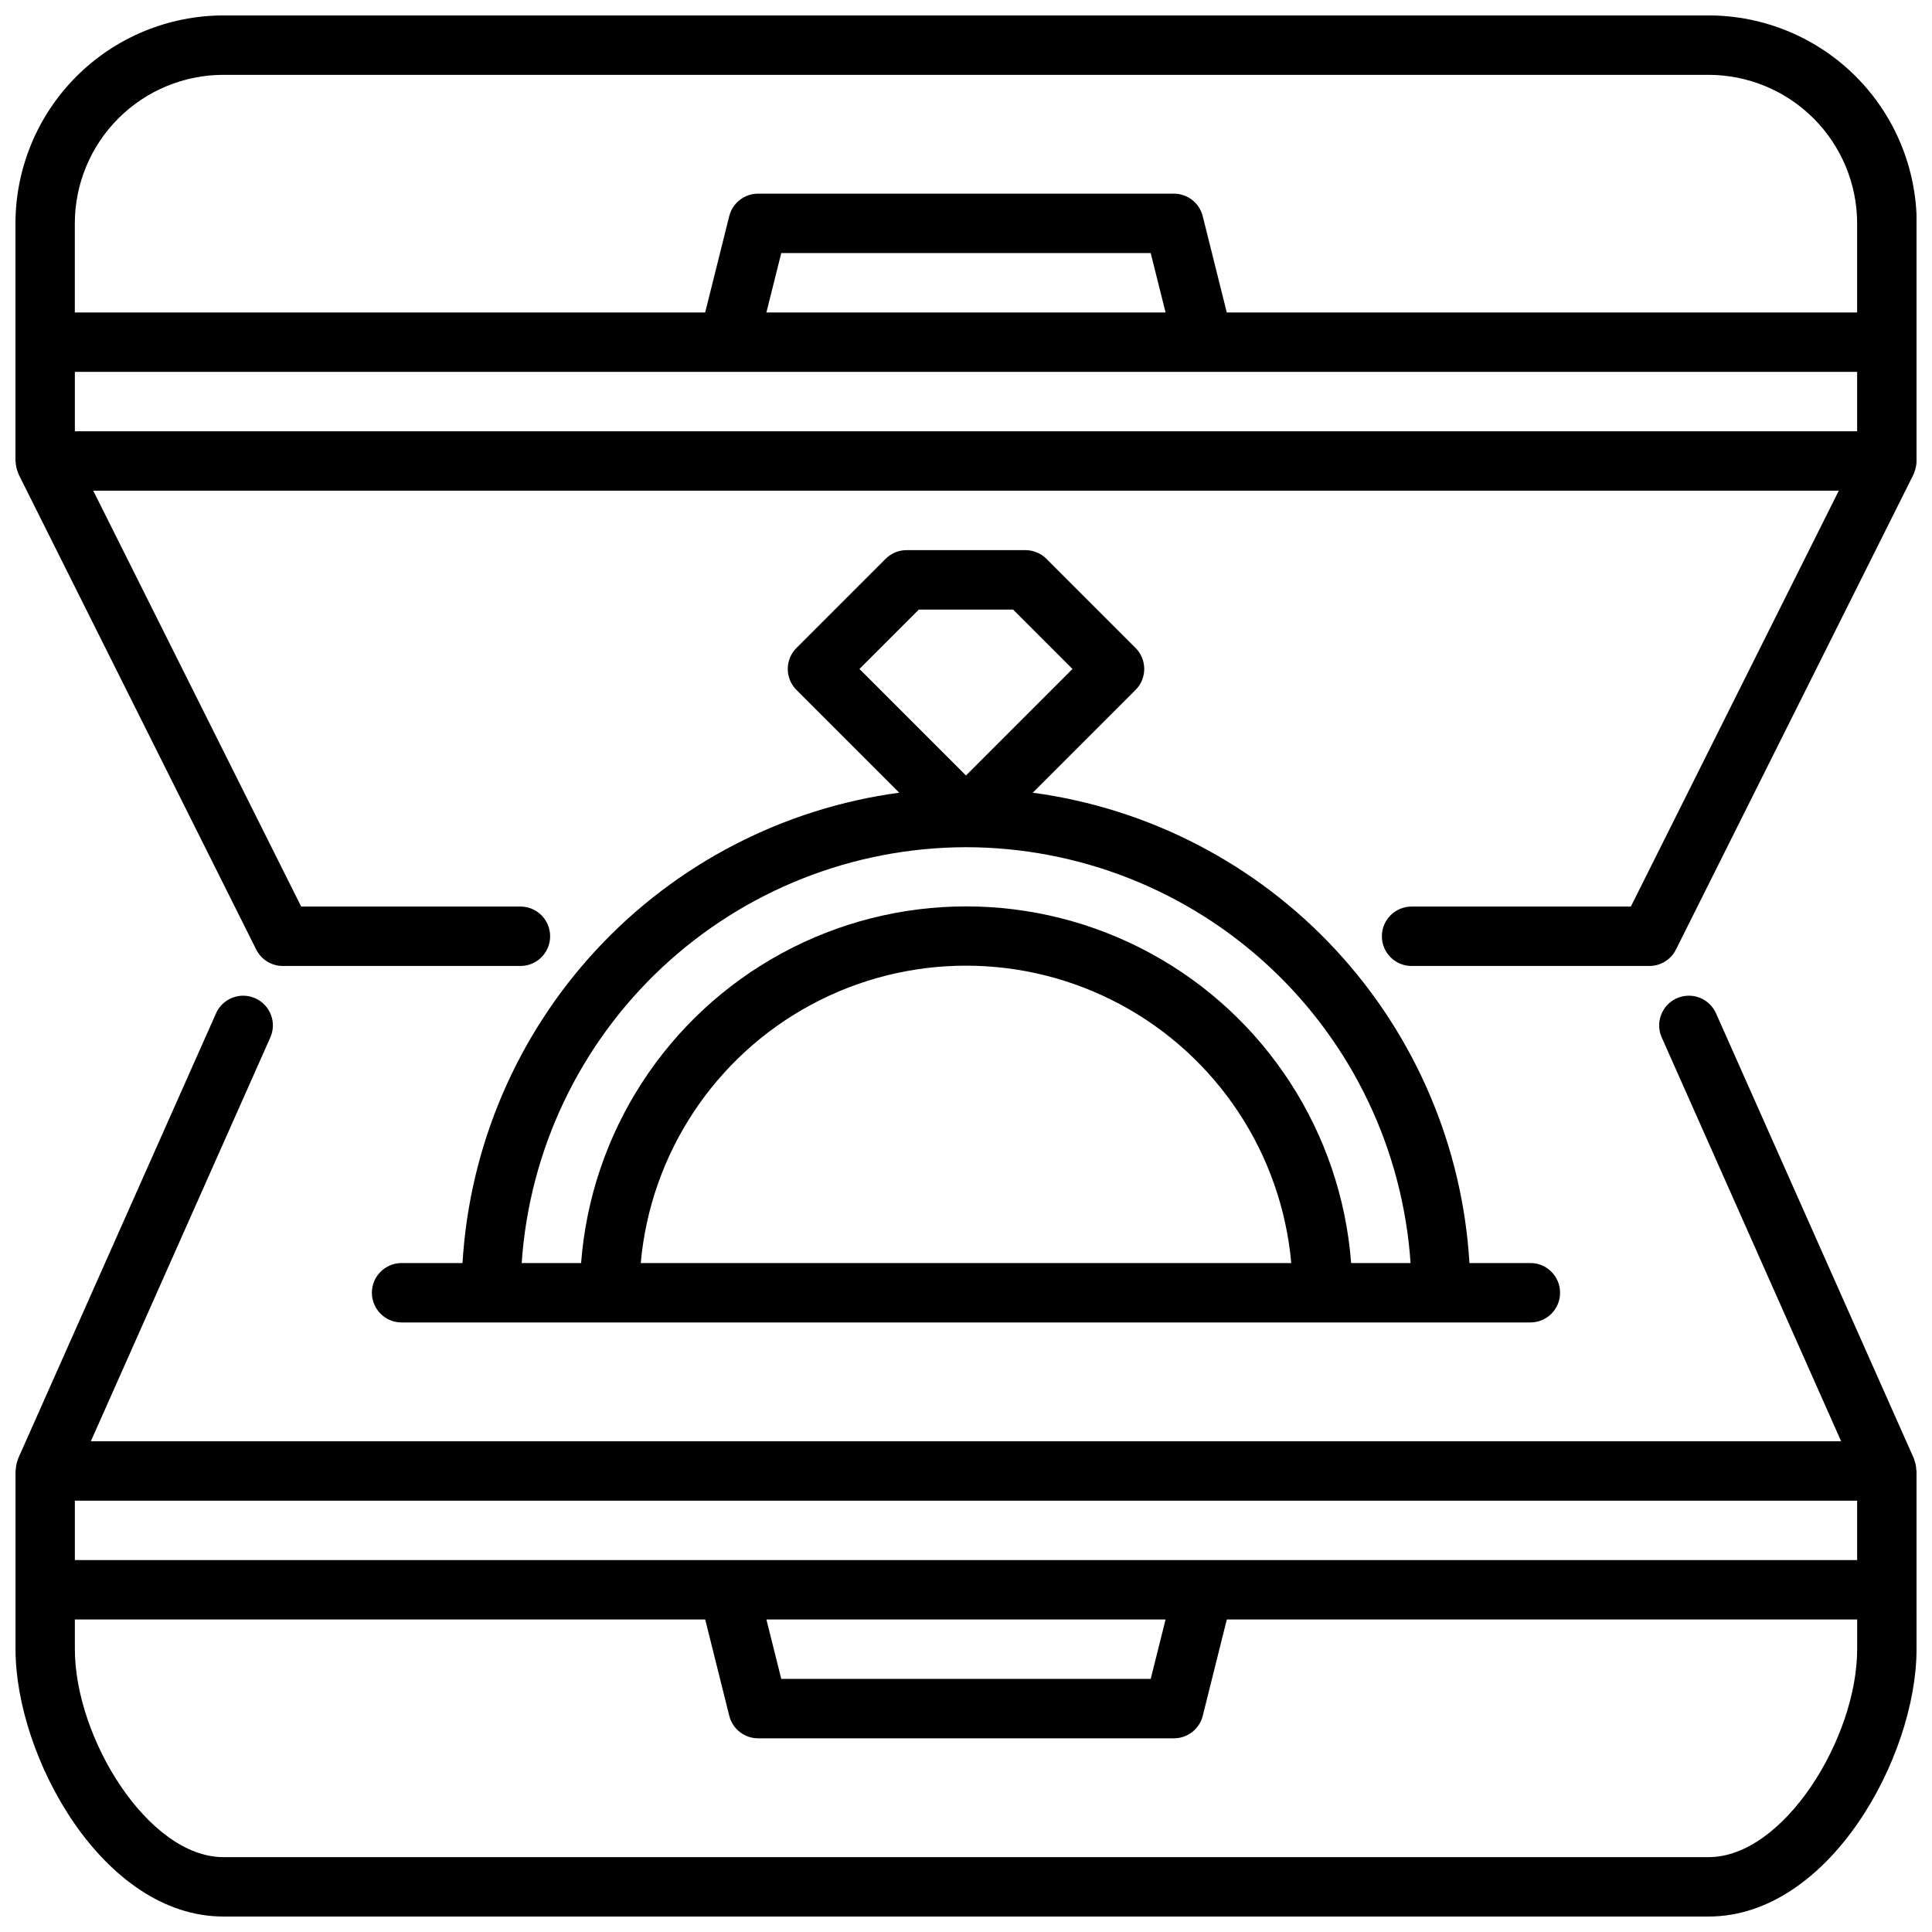 <?xml version="1.0" encoding="UTF-8"?>
<!-- Uploaded to: ICON Repo, www.svgrepo.com, Generator: ICON Repo Mixer Tools -->
<svg width="800px" height="800px" version="1.1" viewBox="144 144 512 512" xmlns="http://www.w3.org/2000/svg">
 <defs>
  <clipPath id="b">
   <path d="m148.09 148.09h503.81v251.91h-503.81z"/>
  </clipPath>
  <clipPath id="a">
   <path d="m148.09 407h503.81v244.9h-503.81z"/>
  </clipPath>
 </defs>
 <g clip-path="url(#b)">
  <path d="m596.8 148.09h-393.6c-14.609 0.02-28.613 5.832-38.945 16.16-10.328 10.332-16.141 24.336-16.16 38.945v62.977c0 0.102 0.055 0.188 0.055 0.285v-0.004c0.035 0.828 0.199 1.648 0.488 2.426 0.07 0.172 0.109 0.355 0.18 0.52 0.07 0.164 0.055 0.195 0.102 0.293l62.977 125.95 0.004-0.004c1.332 2.668 4.059 4.356 7.043 4.356h62.977c4.348 0 7.871-3.527 7.871-7.875s-3.523-7.871-7.871-7.871h-58.109l-55.105-110.21h462.59l-55.105 110.21h-58.109c-4.348 0-7.871 3.523-7.871 7.871s3.523 7.875 7.871 7.875h62.977c3 0.016 5.746-1.672 7.086-4.356l62.977-125.95c0.047-0.094 0.055-0.195 0.102-0.293 0.047-0.094 0.109-0.348 0.18-0.52v0.004c0.293-0.777 0.457-1.598 0.488-2.426 0-0.102 0.055-0.18 0.055-0.285v-62.973c-0.016-14.617-5.836-28.629-16.172-38.961-10.34-10.328-24.355-16.137-38.969-16.145zm-393.6 15.742h393.6c10.434 0.016 20.438 4.164 27.816 11.543 7.379 7.379 11.531 17.383 11.543 27.82v23.617l-167.05-0.004-6.375-25.52c-0.875-3.504-4.023-5.965-7.637-5.969h-110.21c-3.613 0.004-6.762 2.465-7.637 5.969l-6.375 25.52h-167.05v-23.613c0.016-10.438 4.164-20.441 11.543-27.82s17.383-11.527 27.82-11.543zm249.69 62.977h-105.79l3.938-15.742h97.91zm-289.05 31.488v-15.742h472.32v15.742z"/>
 </g>
 <g clip-path="url(#a)">
  <path d="m651.32 530.94c0-0.078-0.039-0.156-0.07-0.234v-0.078l-52.484-118.08c-1.762-3.973-6.414-5.766-10.391-4-3.973 1.766-5.762 6.418-3.996 10.391l47.539 107.01h-463.84l47.562-107.01c1.766-3.973-0.027-8.625-4-10.391-3.973-1.766-8.625 0.027-10.391 4l-52.484 118.08v0.078c0 0.078-0.039 0.156-0.07 0.234-0.32 0.82-0.496 1.688-0.52 2.566 0 0.109-0.062 0.203-0.062 0.316v47.23c0 28.527 23.137 70.848 55.105 70.848h393.58c31.969 0 55.105-42.32 55.105-70.848l-0.004-47.23c0-0.109-0.055-0.203-0.062-0.309-0.023-0.883-0.199-1.75-0.52-2.574zm-15.16 10.754v15.742h-472.32v-15.742zm-183.27 31.488-3.938 15.742h-97.91l-3.938-15.742zm143.91 62.977h-393.6c-19.902 0-39.359-31.551-39.359-55.105l-0.004-7.871h167.05l6.375 25.52c0.875 3.508 4.023 5.969 7.637 5.969h110.21c3.613 0 6.762-2.461 7.637-5.969l6.375-25.52h167.05v7.871c0 23.555-19.461 55.105-39.359 55.105z"/>
 </g>
 <path d="m266.57 478.72h-16.145c-4.348 0-7.871 3.523-7.871 7.871s3.523 7.871 7.871 7.871h299.14c4.348 0 7.871-3.523 7.871-7.871s-3.523-7.871-7.871-7.871h-16.145c-1.852-30.969-14.402-60.332-35.512-83.07-21.109-22.738-49.461-37.434-80.207-41.574l27.23-27.23c3.07-3.074 3.07-8.059 0-11.133l-23.617-23.617v0.004c-1.477-1.48-3.484-2.309-5.574-2.309h-31.488c-2.086 0-4.09 0.832-5.566 2.309l-23.617 23.617 0.004-0.004c-3.074 3.074-3.074 8.059 0 11.133l27.23 27.23h-0.004c-30.746 4.141-59.102 18.836-80.211 41.57-21.109 22.738-33.664 52.105-35.516 83.074zm47.23 0h0.004c2.598-28.965 19.57-54.688 45.18-68.473 25.609-13.781 56.426-13.781 82.035 0 25.609 13.785 42.582 39.508 45.18 68.473zm73.707-173.18h24.969l15.742 15.742-28.223 28.23-28.23-28.23zm12.488 62.977c29.941 0.035 58.758 11.43 80.625 31.887 21.867 20.457 35.16 48.445 37.195 78.32h-15.746c-2.652-34.602-22.656-65.504-53.145-82.082-30.484-16.582-67.297-16.582-97.785 0-30.484 16.578-50.492 47.48-53.145 82.082h-15.742c2.031-29.859 15.312-57.84 37.164-78.293s50.648-31.859 80.578-31.914z"/>
</svg>